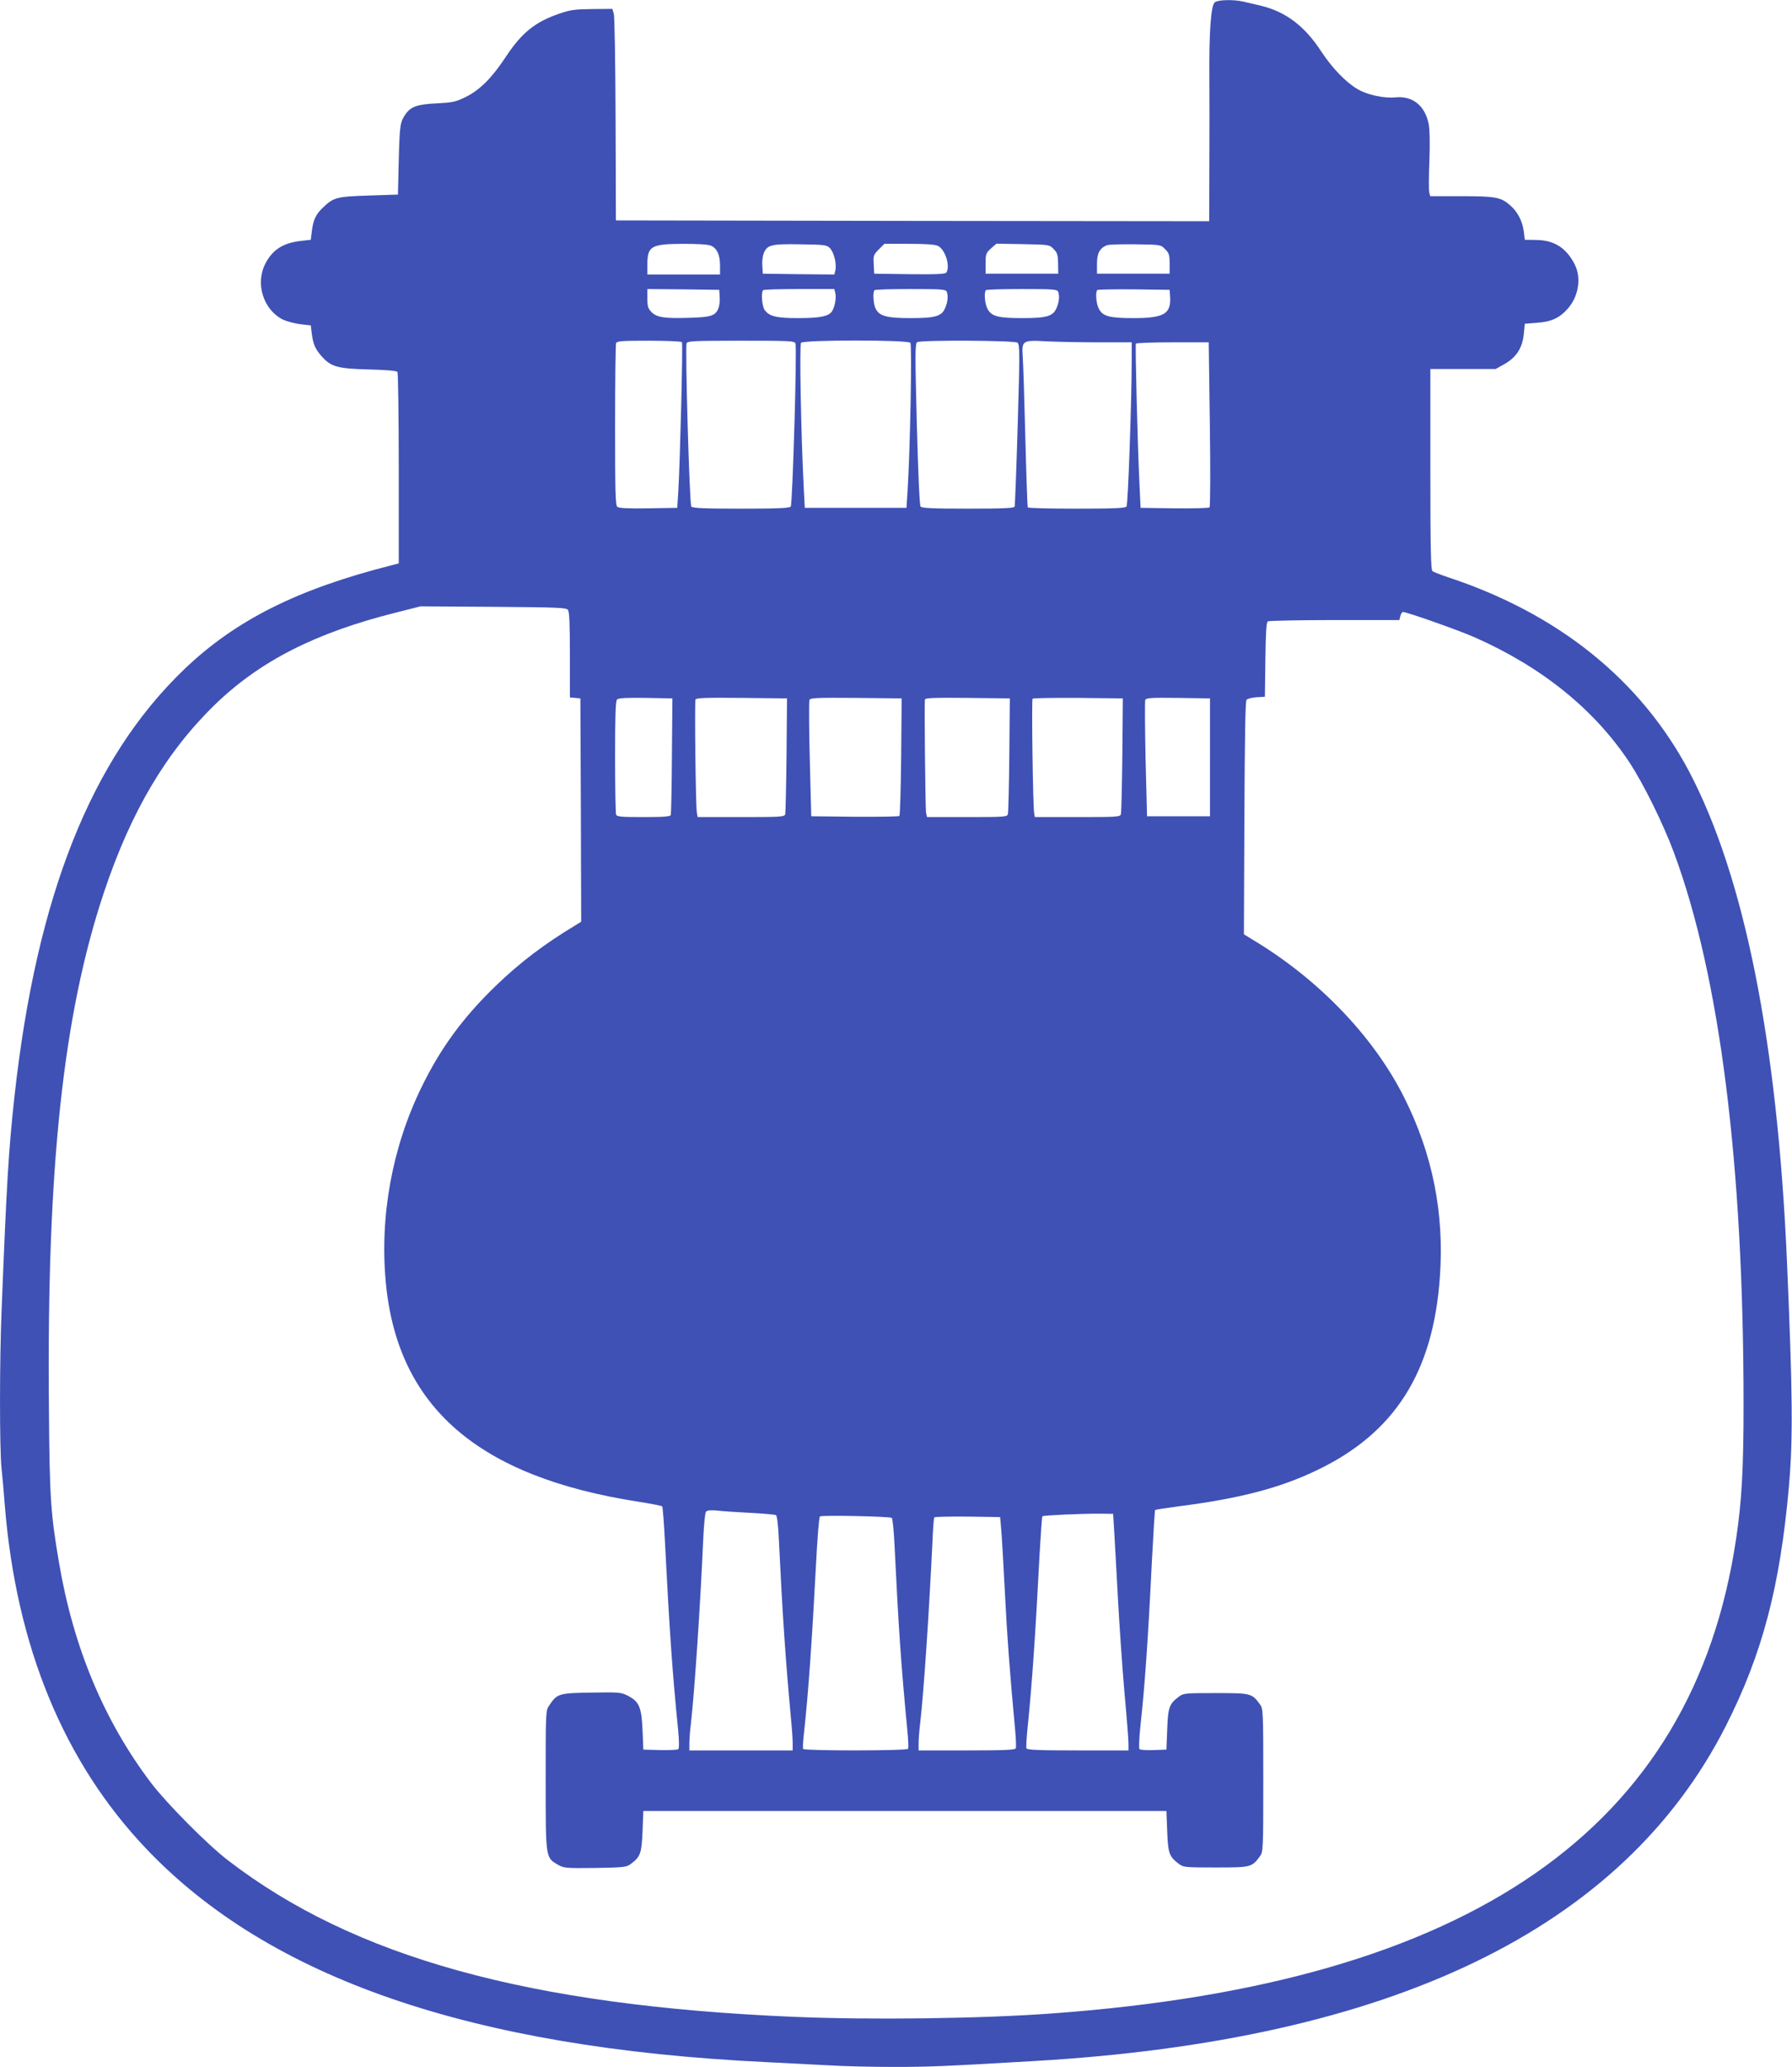 <?xml version="1.0" standalone="no"?>
<!DOCTYPE svg PUBLIC "-//W3C//DTD SVG 20010904//EN"
 "http://www.w3.org/TR/2001/REC-SVG-20010904/DTD/svg10.dtd">
<svg version="1.0" xmlns="http://www.w3.org/2000/svg"
 width="1110pt" height="1280pt" viewBox="0 0 1110 1280"
 preserveAspectRatio="xMidYMid meet">
<g transform="translate(0,1280) scale(0.1,-0.1)"
fill="#3f51b5" stroke="none">
<path d="M7525 12786 c-24 -17 -36 -181 -34 -461 1 -110 1 -356 0 -548 l-1
-347 -1837 2 -1838 3 -2 625 c-1 344 -6 639 -11 655 l-9 30 -124 -1 c-107 -1
-135 -5 -203 -28 -152 -52 -235 -119 -335 -271 -85 -129 -160 -203 -247 -246
-61 -30 -79 -34 -179 -39 -120 -6 -160 -20 -193 -67 -34 -50 -36 -66 -42 -283
l-5 -215 -180 -6 c-197 -6 -218 -11 -283 -73 -45 -42 -61 -76 -70 -144 l-7
-57 -61 -7 c-110 -12 -177 -55 -221 -142 -63 -124 -11 -286 111 -346 25 -11
73 -24 108 -28 l63 -7 6 -50 c9 -67 21 -96 61 -141 58 -66 99 -77 293 -82 111
-3 173 -8 177 -16 4 -6 8 -275 8 -598 l0 -587 -42 -11 c-586 -148 -970 -341
-1288 -646 -575 -552 -913 -1402 -1050 -2641 -37 -337 -48 -524 -80 -1323 -13
-321 -13 -848 -1 -977 6 -54 15 -161 21 -238 71 -872 365 -1587 876 -2124 762
-802 2012 -1233 3834 -1321 124 -6 300 -15 391 -20 92 -6 272 -10 400 -10 227
0 301 3 869 36 2221 128 3649 818 4288 2071 227 447 338 864 393 1488 26 295
23 580 -12 1390 -59 1360 -263 2383 -605 3035 -299 567 -809 979 -1494 1205
-47 16 -91 33 -97 38 -10 7 -13 145 -13 631 l0 621 202 0 203 0 55 31 c73 41
111 101 119 187 l6 62 75 6 c90 6 143 31 194 91 65 76 82 188 40 271 -52 102
-127 150 -239 151 l-70 1 -6 50 c-8 64 -38 123 -83 162 -58 52 -91 58 -304 58
l-193 0 -6 24 c-3 13 -3 101 1 195 4 106 2 192 -4 226 -22 115 -100 178 -206
167 -69 -7 -174 15 -233 50 -73 42 -158 130 -226 233 -104 160 -222 248 -376
285 -35 8 -83 19 -107 25 -61 14 -155 12 -177 -4z m-3120 -1508 c37 -17 55
-57 55 -123 l0 -55 -225 0 -225 0 0 61 c0 115 22 128 222 129 94 0 157 -4 173
-12z m735 -14 c25 -25 43 -96 35 -136 l-7 -28 -221 2 -222 3 -3 49 c-2 27 2
62 9 78 21 52 47 58 226 55 150 -2 164 -4 183 -23z m670 13 c45 -22 77 -124
52 -165 -7 -9 -59 -12 -228 -10 l-219 3 -3 58 c-3 55 -1 60 31 92 l35 35 154
0 c102 0 161 -4 178 -13z m716 -19 c23 -23 27 -35 28 -90 l1 -63 -225 0 -225
0 0 63 c0 60 3 66 34 94 l33 29 164 -3 c162 -3 164 -3 190 -30z m691 -1 c24
-24 28 -35 28 -90 l0 -62 -225 0 -225 0 0 62 c0 64 16 95 60 114 11 5 91 7
177 6 157 -2 158 -2 185 -30z m-2759 -296 c2 -24 -2 -56 -8 -70 -19 -47 -45
-55 -178 -59 -157 -5 -203 2 -236 35 -22 22 -26 35 -26 85 l0 58 223 -2 222
-3 3 -44z m716 25 c7 -30 -2 -84 -20 -113 -20 -32 -73 -43 -212 -43 -133 0
-178 11 -206 51 -16 23 -23 109 -9 122 3 4 104 7 224 7 l217 0 6 -24z m690 8
c10 -26 7 -63 -9 -100 -22 -53 -59 -64 -217 -64 -147 0 -192 13 -215 60 -13
27 -18 102 -6 113 3 4 104 7 224 7 188 0 218 -2 223 -16z m690 0 c10 -26 7
-63 -9 -100 -22 -53 -60 -64 -215 -64 -149 0 -190 11 -214 59 -16 30 -22 102
-9 114 3 4 104 7 224 7 188 0 218 -2 223 -16z m694 -34 c6 -104 -39 -130 -226
-130 -151 0 -192 11 -216 59 -16 30 -22 102 -9 115 4 3 106 5 227 4 l221 -3 3
-45z m-3024 -279 c7 -10 -12 -747 -22 -916 l-7 -110 -179 -3 c-123 -2 -183 1
-192 9 -12 9 -14 97 -14 504 0 272 3 500 6 509 5 14 33 16 204 16 110 0 201
-4 204 -9z m703 -8 c11 -27 -18 -996 -29 -1010 -8 -10 -82 -13 -308 -13 -226
0 -300 3 -308 13 -11 14 -39 984 -29 1011 6 14 40 16 337 16 302 0 331 -1 337
-17z m712 4 c11 -14 -1 -654 -17 -912 l-7 -110 -315 0 -315 0 -7 135 c-16 320
-27 875 -16 887 16 19 661 19 677 0z m663 1 c15 -12 15 -57 2 -508 -8 -272
-17 -501 -19 -507 -3 -10 -70 -13 -288 -13 -216 0 -287 3 -295 13 -6 7 -15
212 -23 510 -11 430 -11 500 2 508 23 14 602 11 621 -3z m505 2 l203 0 0 -112
c0 -249 -23 -894 -32 -905 -8 -10 -82 -13 -309 -13 -164 0 -300 3 -303 8 -2 4
-9 201 -15 437 -6 237 -13 460 -16 497 -7 99 -2 103 149 94 65 -3 211 -6 323
-6z m687 -507 c4 -280 3 -510 -2 -515 -5 -5 -103 -7 -218 -6 l-209 3 -7 150
c-12 248 -27 859 -22 867 3 4 105 8 228 8 l223 0 7 -507z m-3976 -1150 c9 -13
12 -85 12 -279 l0 -263 33 -3 32 -3 3 -692 2 -691 -37 -23 c-193 -116 -345
-232 -492 -374 -203 -196 -343 -387 -461 -630 -181 -371 -259 -799 -220 -1209
73 -770 572 -1202 1565 -1356 77 -12 143 -25 147 -29 3 -3 11 -103 17 -221 27
-535 46 -812 82 -1169 6 -61 6 -108 1 -113 -5 -5 -56 -7 -113 -6 l-104 3 -5
120 c-6 143 -21 177 -90 213 -43 22 -54 23 -227 20 -201 -3 -212 -6 -260 -78
-23 -33 -23 -33 -23 -464 0 -486 -1 -479 76 -524 37 -21 47 -22 231 -20 176 3
194 5 219 24 61 45 68 65 74 202 l5 127 1620 0 1620 0 5 -127 c5 -137 13 -157
74 -202 26 -20 41 -21 226 -21 218 0 224 1 274 69 20 27 21 39 21 471 0 432
-1 444 -21 471 -50 68 -56 69 -274 69 -185 0 -200 -1 -226 -21 -61 -45 -69
-65 -74 -202 l-5 -127 -79 -3 c-44 -2 -83 1 -88 6 -4 4 -2 68 6 143 27 248 46
512 71 1019 9 173 18 317 20 319 3 2 67 12 142 22 383 49 632 114 862 225 480
230 719 605 760 1197 28 391 -45 759 -220 1108 -183 367 -513 716 -906 959
l-88 54 3 720 c2 486 6 724 13 732 6 7 34 14 62 16 l52 3 3 230 c2 168 6 231
15 237 6 4 193 8 413 8 l402 0 6 25 c4 14 11 25 16 25 25 0 348 -114 447 -158
415 -184 738 -445 955 -772 86 -130 210 -380 277 -561 284 -766 431 -1930 431
-3419 0 -391 -11 -597 -46 -828 -266 -1798 -1643 -2753 -4239 -2941 -430 -32
-1130 -41 -1595 -21 -1645 69 -2729 369 -3510 971 -126 97 -376 349 -473 476
-292 385 -483 841 -572 1369 -51 300 -58 398 -62 954 -14 1492 88 2438 342
3197 167 499 385 866 686 1159 280 271 624 446 1124 571 l150 38 450 -3 c403
-3 451 -5 463 -19z m644 -903 c-1 -195 -5 -361 -7 -367 -3 -10 -46 -13 -169
-13 -140 0 -165 2 -170 16 -3 9 -6 170 -6 358 0 256 3 345 12 354 9 9 58 12
178 10 l165 -3 -3 -355z m710 5 c-2 -192 -6 -358 -8 -367 -5 -17 -27 -18 -274
-18 l-269 0 -5 33 c-7 41 -14 678 -8 695 3 10 65 12 285 10 l282 -3 -3 -350z
m710 -10 c-2 -198 -7 -363 -11 -368 -4 -4 -129 -6 -277 -5 l-269 3 -9 352 c-5
194 -6 359 -2 368 5 13 40 15 288 13 l283 -3 -3 -360z m670 10 c-2 -192 -6
-358 -9 -367 -4 -17 -25 -18 -253 -18 l-248 0 -6 28 c-4 23 -11 666 -7 700 1
10 58 12 264 10 l262 -3 -3 -350z m700 0 c-2 -192 -6 -358 -9 -367 -4 -17 -25
-18 -268 -18 l-265 0 -4 23 c-8 39 -17 703 -10 710 4 4 132 6 283 5 l276 -3
-3 -350z m543 -15 l0 -365 -195 0 -195 0 -9 353 c-4 193 -5 359 -2 367 5 13
34 15 203 13 l198 -3 0 -365z m-2844 -4679 c80 -4 151 -11 156 -14 6 -4 14
-68 17 -144 24 -494 42 -753 76 -1122 6 -58 10 -124 10 -148 l0 -43 -320 0
-320 0 0 43 c0 23 4 80 10 127 23 206 58 730 76 1140 4 85 11 161 17 168 7 9
28 11 71 7 33 -4 127 -10 207 -14z m2251 -121 c4 -63 14 -250 23 -415 9 -165
27 -424 40 -575 14 -151 25 -294 25 -317 l0 -43 -314 0 c-242 0 -315 3 -318
13 -3 6 1 68 8 137 26 252 48 569 74 1075 7 121 14 222 17 225 6 6 248 17 358
16 l80 -1 7 -115z m-1378 90 c5 -5 13 -82 17 -172 25 -514 41 -746 79 -1141 6
-59 8 -112 5 -117 -8 -13 -642 -13 -650 -1 -3 5 -1 49 5 98 27 248 49 559 75
1052 8 156 18 287 24 290 15 9 435 0 445 -9z m678 -75 c4 -44 14 -222 23 -395
14 -274 28 -466 64 -855 4 -49 6 -96 3 -102 -3 -10 -73 -13 -303 -13 l-299 0
0 43 c0 23 4 80 10 127 23 207 53 653 76 1125 3 77 8 143 11 148 2 4 95 6 206
5 l202 -3 7 -80z"/>
</g>
</svg>
